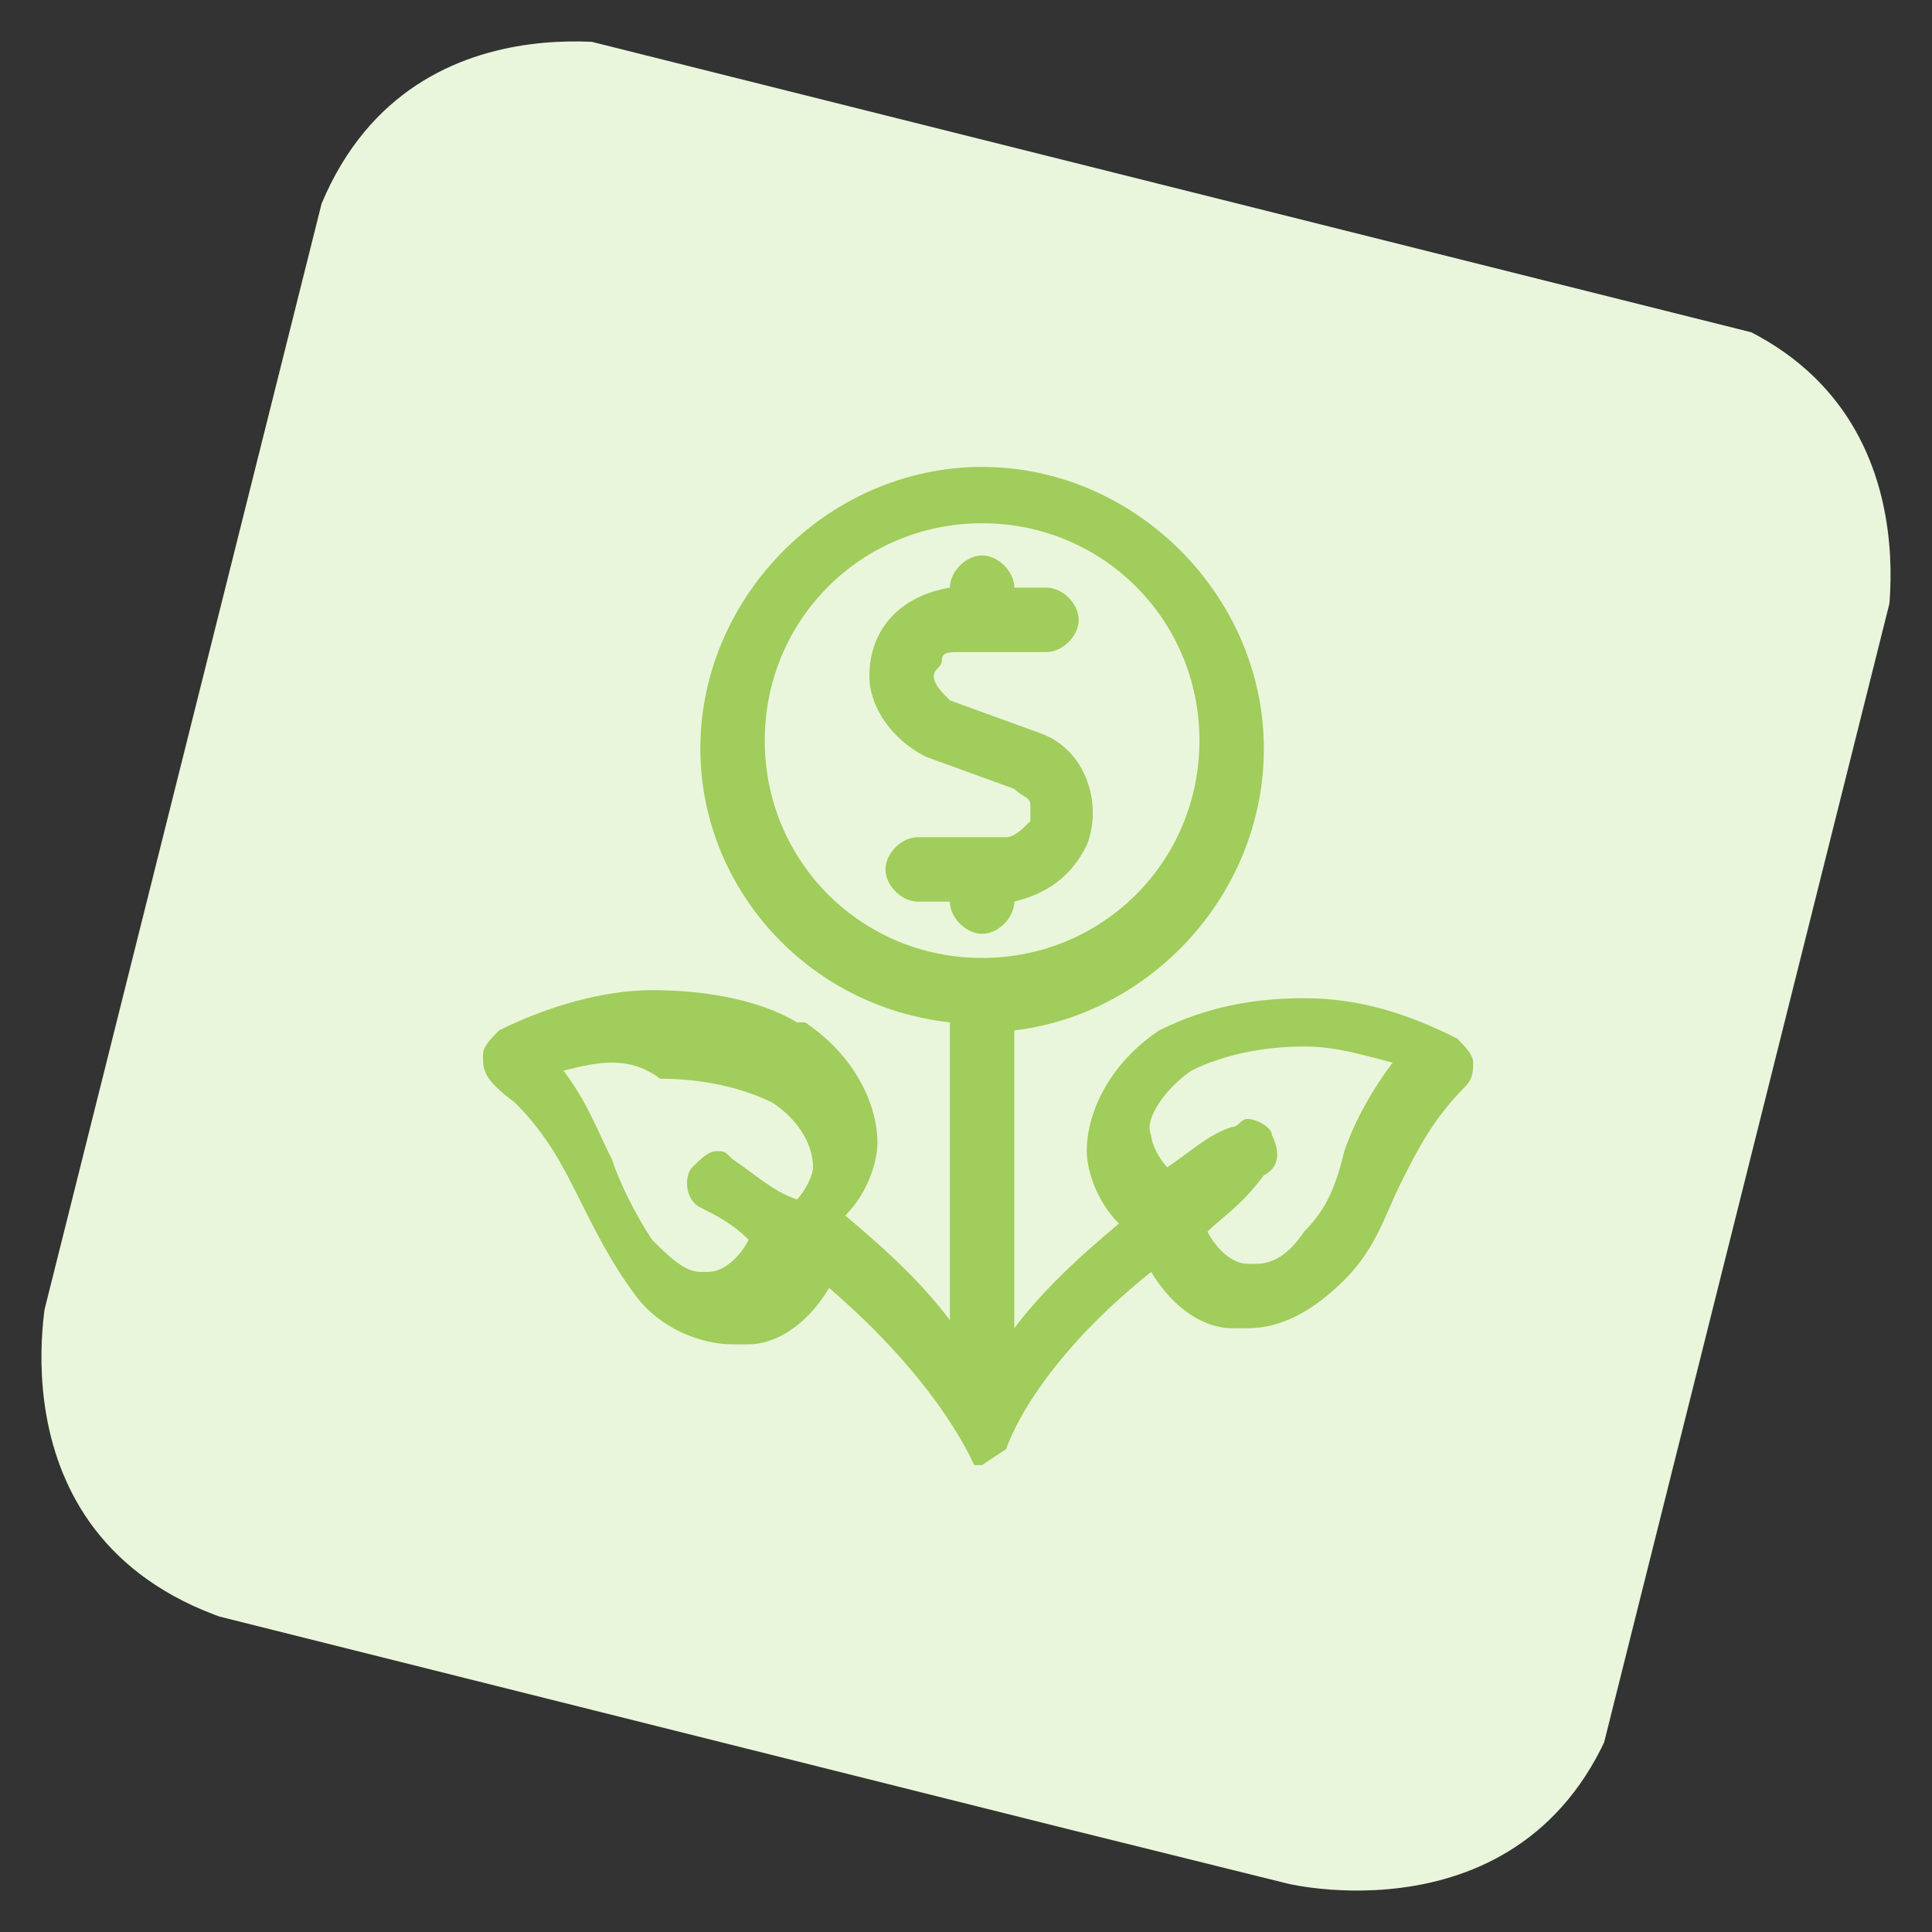 <?xml version="1.0" encoding="utf-8"?>
<!-- Generator: Adobe Illustrator 23.0.3, SVG Export Plug-In . SVG Version: 6.00 Build 0)  -->
<svg version="1.1" id="Layer_1" xmlns="http://www.w3.org/2000/svg" xmlns:xlink="http://www.w3.org/1999/xlink" x="0px" y="0px"
	 viewBox="0 0 24 24" style="enable-background:new 0 0 24 24;" xml:space="preserve">
<rect x="0" y="0" width="24" height="24" fill="#333333" stroke="none"/>
<style type="text/css">
	.st0{clip-path:url(#SVGID_2_);fill:#EAF6DB;}
	.st1{fill:#A0CD5B;}
</style>
<g>
	<g>
		<g>
			<defs>
				<rect id="SVGID_1_" x="1.9" y="2" transform="matrix(0.243 -0.97 0.97 0.243 -2.619 20.701)" width="20.1" height="20.1"/>
			</defs>
			<clipPath id="SVGID_2_">
				<use xlink:href="#SVGID_1_"  style="overflow:visible;"/>
			</clipPath>
			<path class="st0" d="M8,0.6c0,0-3.3-0.8-4.2,2.5L0.6,16c0,0-0.8,3.3,2.5,4.2L16,23.4c0,0,3.3,0.8,4.2-2.5L23.4,8
				c0,0,0.8-3.3-2.5-4.2L8,0.6z"/>
		</g>
	</g>
</g>
<title>saving-money-flower</title>
<g>
	<path class="st1" d="M12.2,18.2c0,0-0.1,0-0.1,0c0,0,0,0,0,0C12.1,18.2,12.1,18.2,12.2,18.2c-0.1,0-0.1,0-0.1,0c0,0,0,0,0,0
		c0,0,0,0,0,0c0,0,0,0,0,0c0,0,0,0,0,0c0,0,0,0,0,0c0,0,0,0,0,0c0,0,0,0,0,0c0,0,0,0,0,0c0,0,0,0,0,0c0,0,0,0,0,0c0,0,0,0,0,0
		c0,0,0,0,0,0c0,0,0,0,0,0c0,0,0,0,0,0c0,0-0.4-1-1.8-2.2c-0.3,0.5-0.7,0.7-1,0.7c-0.1,0-0.1,0-0.2,0c-0.4,0-0.9-0.2-1.2-0.6
		c-0.3-0.4-0.5-0.8-0.7-1.2c-0.2-0.4-0.4-0.8-0.8-1.2C6,13.4,6,13.3,6,13.1c0-0.1,0.1-0.2,0.2-0.3c0.6-0.3,1.3-0.5,1.9-0.5
		c0.6,0,1.3,0.1,1.8,0.4c0,0,0,0,0.1,0c0.6,0.4,0.9,1,0.9,1.5c0,0.2-0.1,0.6-0.4,0.9c0.6,0.5,1,0.9,1.3,1.3v-3.7
		C10,12.5,8.7,11,8.7,9.3c0-1.9,1.6-3.5,3.5-3.5s3.5,1.6,3.5,3.5c0,1.8-1.4,3.3-3.1,3.5v3.7c0.3-0.4,0.7-0.8,1.3-1.3
		c-0.3-0.3-0.4-0.7-0.4-0.9c0-0.5,0.3-1.1,0.9-1.5c0,0,0,0,0,0c0.6-0.3,1.2-0.4,1.8-0.4c0.7,0,1.3,0.2,1.9,0.5
		c0.1,0.1,0.2,0.2,0.2,0.3c0,0.1,0,0.2-0.1,0.3c-0.4,0.4-0.6,0.8-0.8,1.2c-0.2,0.4-0.3,0.8-0.7,1.2c-0.4,0.4-0.8,0.6-1.2,0.6
		c-0.1,0-0.1,0-0.2,0c-0.3,0-0.7-0.2-1-0.7c-1.5,1.2-1.8,2.2-1.8,2.2c0,0,0,0,0,0c0,0,0,0,0,0c0,0,0,0,0,0c0,0,0,0,0,0c0,0,0,0,0,0
		c0,0,0,0,0,0c0,0,0,0,0,0c0,0,0,0,0,0c0,0,0,0,0,0c0,0,0,0,0,0c0,0,0,0,0,0c0,0,0,0,0,0C12.2,18.2,12.2,18.2,12.2,18.2z M7,13.3
		c0.3,0.4,0.4,0.7,0.6,1.1c0.1,0.3,0.3,0.7,0.5,1c0.2,0.2,0.4,0.4,0.6,0.4c0,0,0,0,0.1,0c0.2,0,0.4-0.2,0.5-0.4
		c-0.2-0.2-0.4-0.3-0.6-0.4c-0.2-0.1-0.2-0.4-0.1-0.5c0.1-0.1,0.2-0.2,0.3-0.2c0.1,0,0.1,0,0.2,0.1c0.3,0.2,0.5,0.4,0.8,0.5
		c0.1-0.1,0.2-0.3,0.2-0.4c0-0.3-0.2-0.6-0.5-0.8c-0.4-0.2-0.9-0.3-1.4-0.3C7.8,13.1,7.4,13.2,7,13.3z M15,15.3
		c0.1,0.2,0.3,0.4,0.5,0.4c0,0,0,0,0.1,0c0.2,0,0.4-0.1,0.6-0.4c0.3-0.3,0.4-0.6,0.5-1c0.1-0.3,0.3-0.7,0.6-1.1
		c-0.4-0.1-0.7-0.2-1.1-0.2c-0.5,0-1,0.1-1.4,0.3c-0.3,0.2-0.6,0.6-0.5,0.8c0,0.1,0.1,0.3,0.2,0.4c0.3-0.2,0.5-0.4,0.8-0.5
		c0.1,0,0.1-0.1,0.2-0.1c0.1,0,0.3,0.1,0.3,0.2c0.1,0.2,0.1,0.4-0.1,0.5C15.4,15,15.2,15.1,15,15.3z M12.2,6.5
		c-1.5,0-2.7,1.2-2.7,2.7s1.2,2.7,2.7,2.7s2.7-1.2,2.7-2.7S13.7,6.5,12.2,6.5z"/>
	<path class="st1" d="M12.2,11.6c-0.2,0-0.4-0.2-0.4-0.4h-0.4c-0.2,0-0.4-0.2-0.4-0.4s0.2-0.4,0.4-0.4h1.1c0.1,0,0.2-0.1,0.3-0.2
		c0-0.1,0-0.2,0-0.2c0-0.1-0.1-0.1-0.2-0.2l-1.1-0.4c-0.4-0.2-0.7-0.6-0.7-1c0-0.6,0.4-1,1-1.1v0c0-0.2,0.2-0.4,0.4-0.4
		s0.4,0.2,0.4,0.4H13c0.2,0,0.4,0.2,0.4,0.4c0,0.2-0.2,0.4-0.4,0.4h-1.1c-0.1,0-0.2,0-0.2,0.1s-0.1,0.1-0.1,0.2
		c0,0.1,0.1,0.2,0.2,0.3l1.1,0.4c0.6,0.2,0.8,0.9,0.6,1.4c-0.2,0.4-0.5,0.6-0.9,0.7v0C12.6,11.4,12.4,11.6,12.2,11.6z"/>
</g>
</svg>
